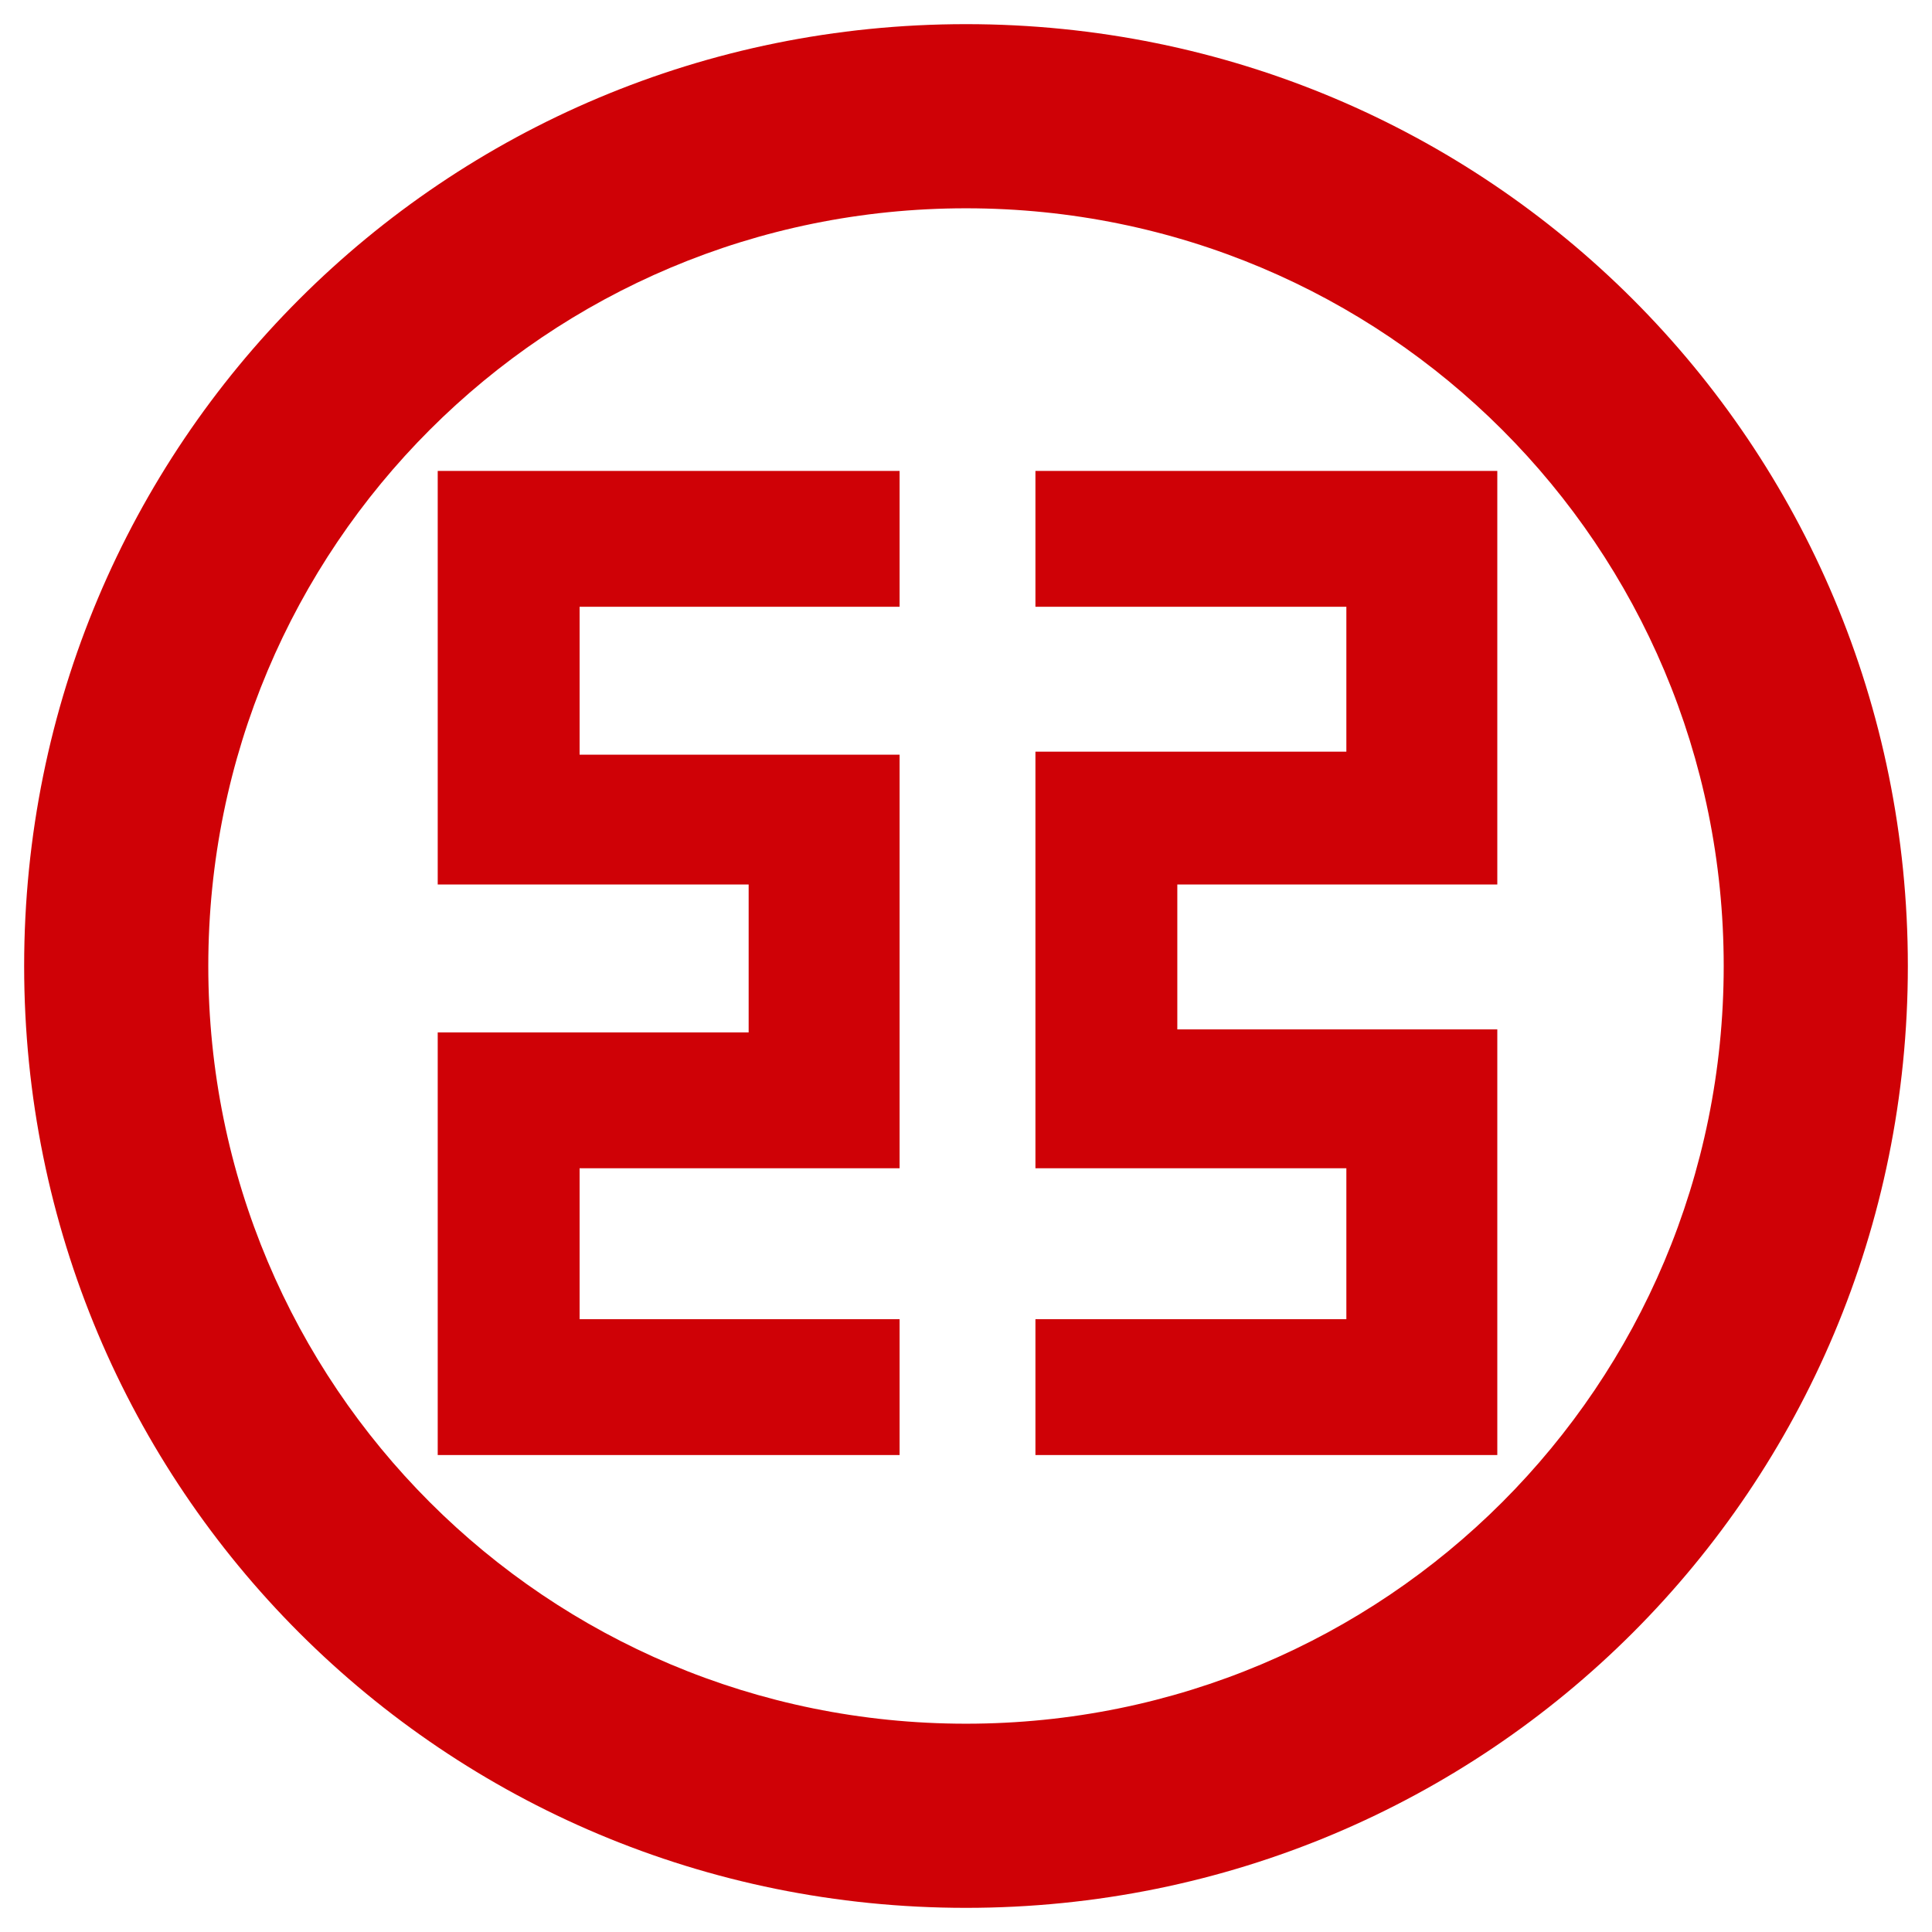 <svg version="1.2" xmlns="http://www.w3.org/2000/svg" viewBox="0 0 64 64" width="64" height="64">
	<title>id=icb-svg</title>
	<style>
		.s0 { fill: #cf0106 } 
	</style>
	<path id="Layer" class="s0" d="m14.5 29.3h10.3v4.9h-10.3v14h15.3v-4.5h-10.6v-5h10.6v-13.7h-10.6v-4.9h10.6v-4.5h-15.3zm19.8-9.2h10.3v4.8h-10.3v13.8h10.3v5h-10.3v4.5h15.3v-14.1h-10.6v-4.8h10.6v-13.7h-15.3z"/>
	<path id="Layer" fill-rule="evenodd" class="s0" d="m32 63.2c-17.3 0-31.2-13.9-31.2-31.2 0-17.3 13.9-31.2 31.2-31.2 17.3 0 31.2 13.9 31.2 31.2 0 17.3-13.9 31.2-31.2 31.2zm25.1-31.2c0-13.9-11.2-25.1-25.1-25.1-13.9 0-25.1 11.2-25.1 25.1 0 13.9 11.2 25.1 25.1 25.1 13.9 0 25.1-11.2 25.1-25.1z"/>
</svg>